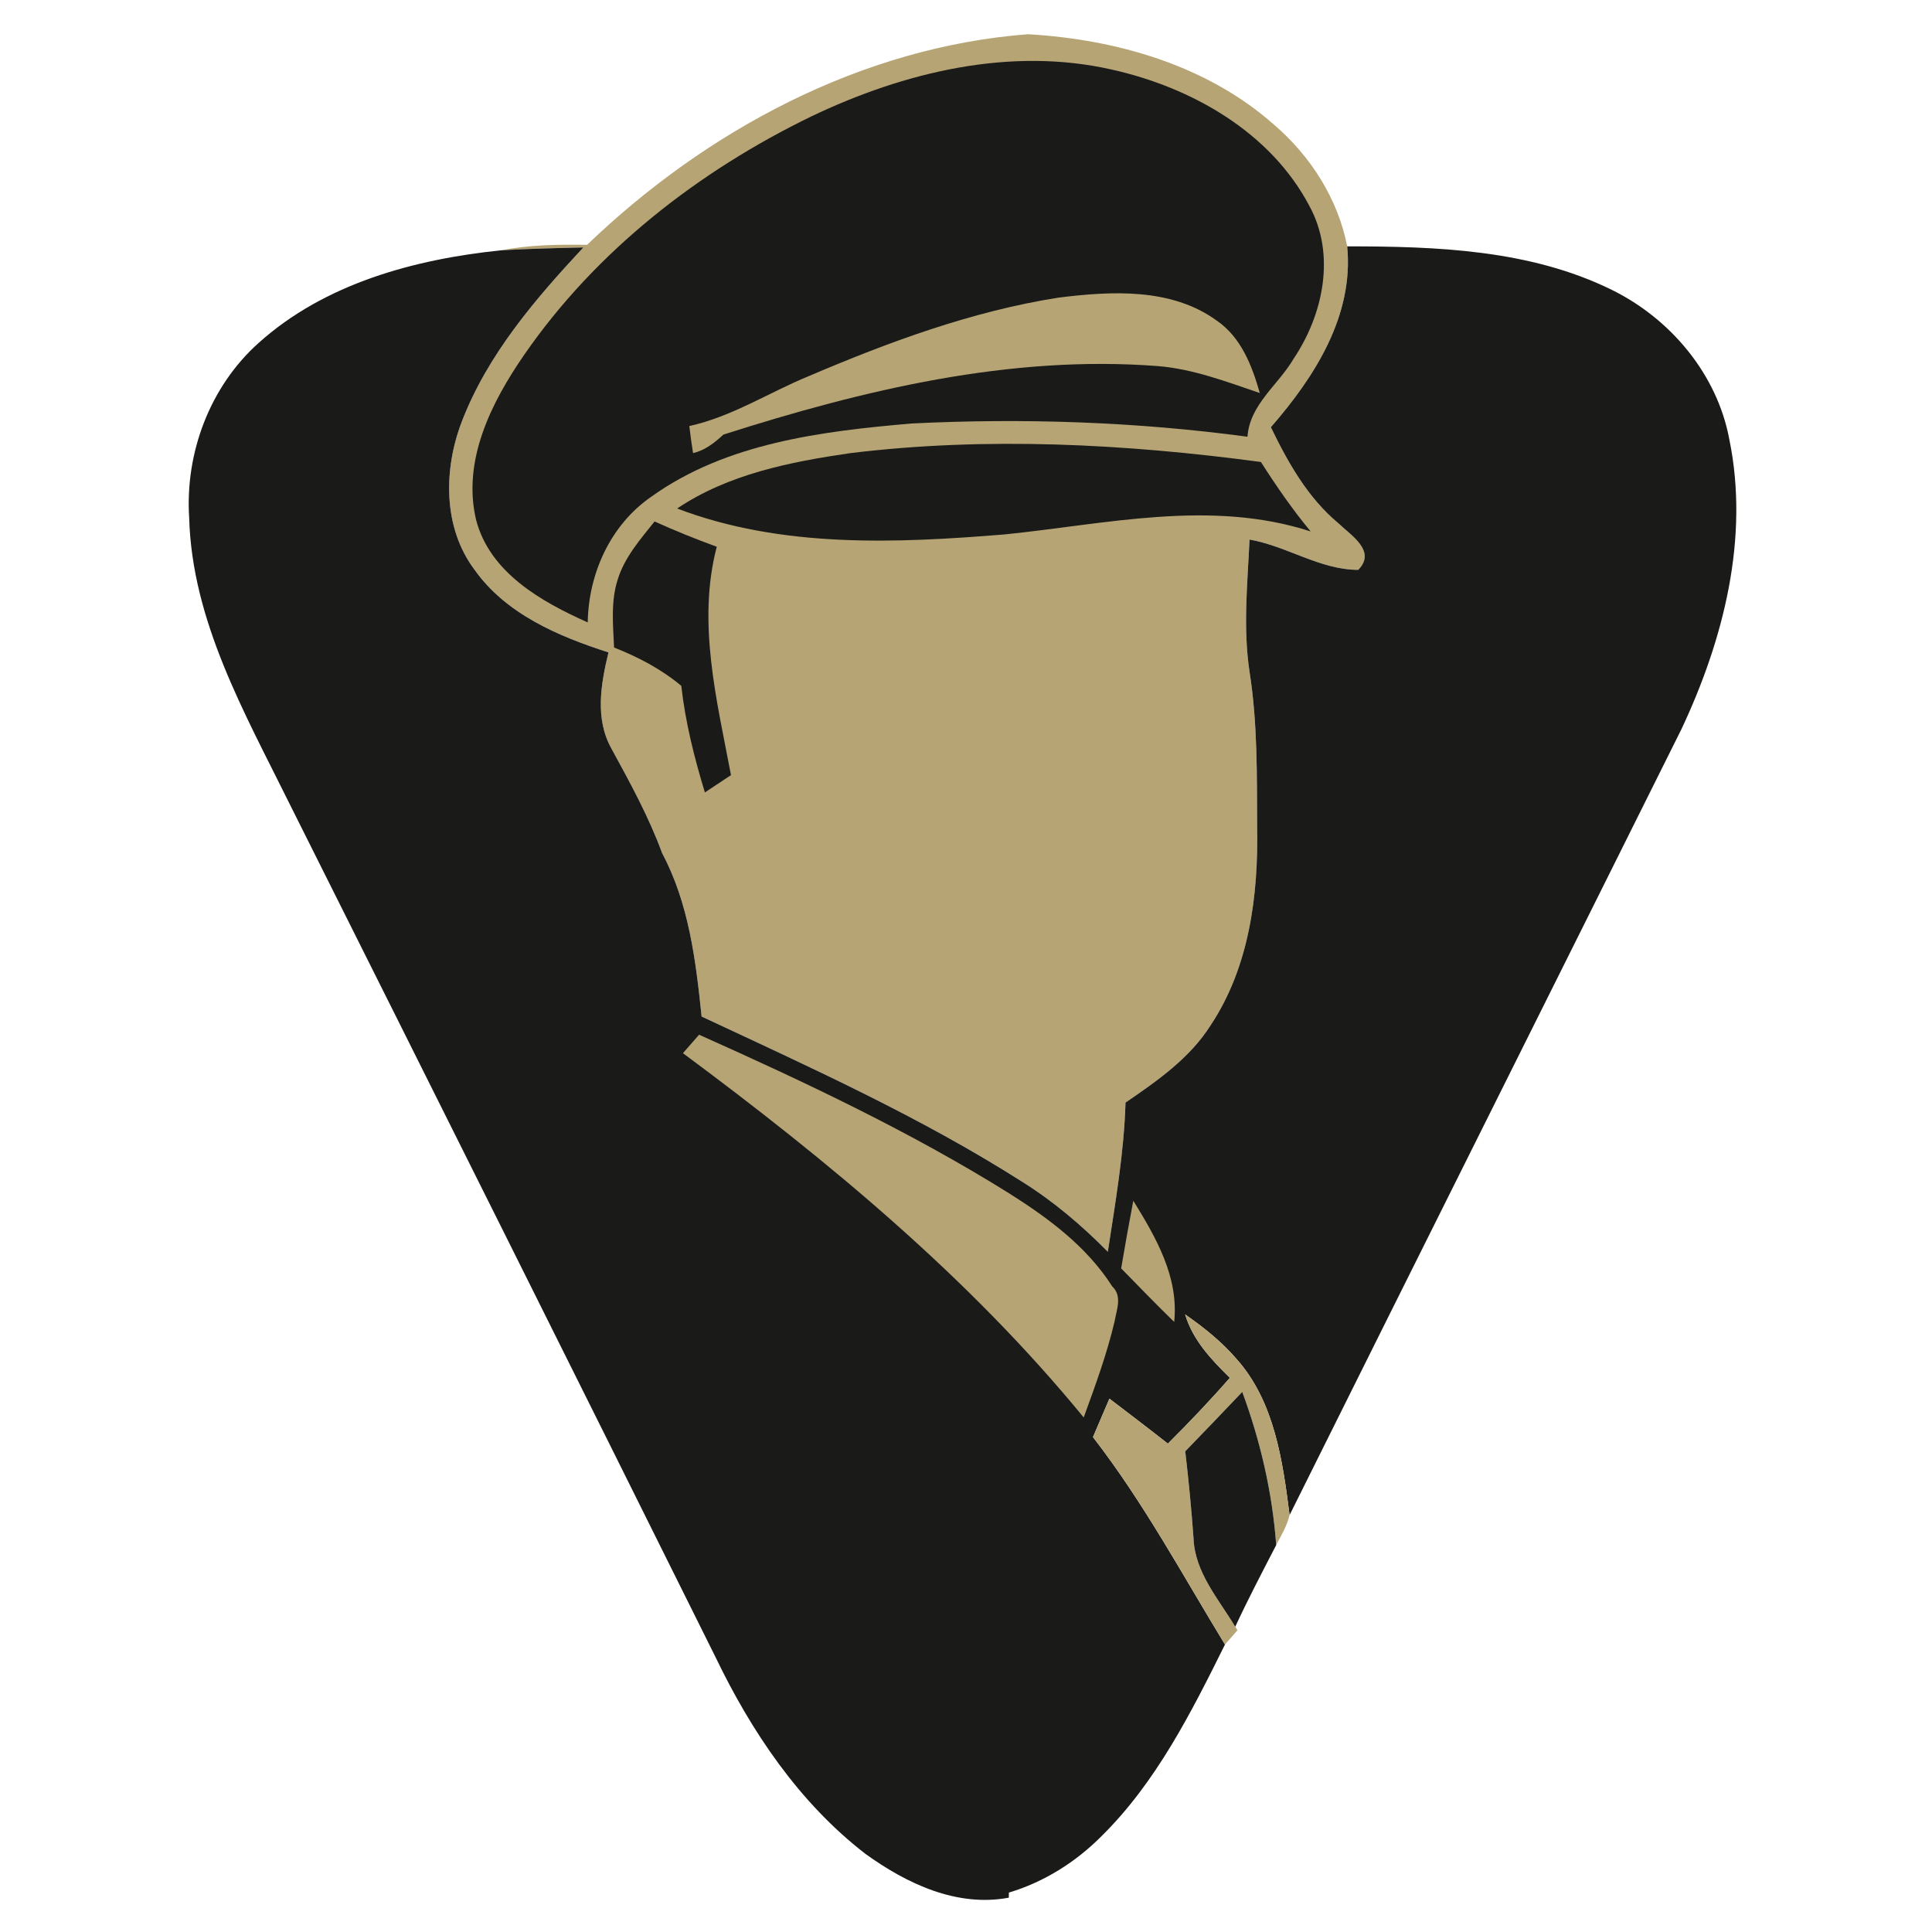 <?xml version="1.0" encoding="UTF-8"?>
<svg xmlns="http://www.w3.org/2000/svg" xmlns:xlink="http://www.w3.org/1999/xlink" width="250pt" height="250pt" viewBox="0 0 250 250" version="1.1">
<g id="surface1">
<rect x="0" y="0" width="250" height="250" style="fill:rgb(100%,100%,100%);fill-opacity:1;stroke:none;"/>
<path style=" stroke:none;fill-rule:nonzero;fill:rgb(71.289%,64.256%,45.872%);fill-opacity:1;" d="M 75.969 31.68 C 91.379 16.879 111.469 6.078 133.012 4.43 C 144.398 5.078 156.18 8.43 164.871 16.148 C 169.59 20.191 173.129 25.73 174.328 31.879 C 175.199 40.871 170.09 48.801 164.449 55.281 C 166.66 59.859 169.23 64.422 173.191 67.719 C 174.801 69.27 178.16 71.309 175.75 73.738 C 170.82 73.738 166.512 70.66 161.691 69.82 C 161.422 75.531 160.828 81.289 161.699 86.98 C 162.738 93.621 162.641 100.352 162.672 107.051 C 162.84 115.859 161.648 125.129 156.68 132.629 C 153.98 136.922 149.75 139.859 145.641 142.672 C 145.449 149.16 144.328 155.57 143.352 161.98 C 139.98 158.559 136.309 155.441 132.238 152.898 C 119.102 144.539 104.871 138.121 90.789 131.539 C 90.039 124.309 89.148 116.91 85.68 110.398 C 83.949 105.672 81.531 101.281 79.129 96.879 C 76.961 93.012 77.75 88.512 78.738 84.422 C 72.23 82.328 65.43 79.449 61.359 73.66 C 57.32 68.23 57.398 60.77 59.719 54.66 C 63.039 45.941 69.219 38.75 75.488 32.02 C 71.941 32.102 68.379 32.18 64.84 32.391 C 68.5 31.68 72.25 31.621 75.969 31.68 "/>
<path style=" stroke:none;fill-rule:nonzero;fill:rgb(10.205%,10.205%,9.424%);fill-opacity:1;" d="M 105.012 15.051 C 116.988 9.328 130.762 6 143.941 9.02 C 154.191 11.32 164.398 17.09 169.422 26.629 C 172.879 32.93 171.238 40.699 167.391 46.422 C 165.422 49.809 161.719 52.309 161.422 56.512 C 147.02 54.578 132.441 54.078 117.922 54.801 C 106.32 55.809 94 57.309 84.281 64.27 C 78.988 67.93 76.16 74.199 76.051 80.539 C 70.051 77.859 63.398 74.121 61.609 67.281 C 59.781 59.602 63.582 52.059 67.84 45.898 C 77.129 32.461 90.391 22.141 105.012 15.051 "/>
<path style=" stroke:none;fill-rule:nonzero;fill:rgb(10.205%,10.205%,9.424%);fill-opacity:1;" d="M 64.84 32.391 C 68.379 32.18 71.941 32.102 75.488 32.02 C 69.219 38.75 63.039 45.941 59.719 54.66 C 57.398 60.77 57.32 68.23 61.359 73.66 C 65.43 79.449 72.23 82.328 78.738 84.422 C 77.75 88.512 76.961 93.012 79.129 96.879 C 81.531 101.281 83.949 105.672 85.68 110.398 C 89.148 116.91 90.039 124.309 90.789 131.539 C 104.871 138.121 119.102 144.539 132.238 152.898 C 136.309 155.441 139.98 158.559 143.352 161.98 C 144.328 155.57 145.449 149.16 145.641 142.672 C 149.75 139.859 153.98 136.922 156.68 132.629 C 161.648 125.129 162.84 115.859 162.672 107.051 C 162.641 100.352 162.738 93.621 161.699 86.98 C 160.828 81.289 161.422 75.531 161.691 69.82 C 166.512 70.66 170.82 73.738 175.75 73.738 C 178.16 71.309 174.801 69.27 173.191 67.719 C 169.23 64.422 166.66 59.859 164.449 55.281 C 170.09 48.801 175.199 40.871 174.328 31.879 C 185.879 31.879 197.98 32.301 208.551 37.5 C 216.16 41.238 222.199 48.41 223.77 56.84 C 226.398 69.59 223.02 82.801 217.57 94.371 C 200.691 128.27 183.738 162.141 166.871 196.051 C 165.98 189.039 164.922 181.41 160.059 175.91 C 158.121 173.648 155.789 171.781 153.359 170.09 C 154.352 173.41 156.738 175.93 159.148 178.289 C 156.578 181.23 153.891 184.051 151.121 186.809 C 148.621 184.84 146.09 182.918 143.559 180.988 C 142.852 182.648 142.141 184.301 141.43 185.961 C 147.949 194.371 152.988 203.738 158.512 212.801 C 154.141 221.602 149.621 230.602 142.551 237.582 C 139.219 240.941 135.102 243.539 130.551 244.898 L 130.539 245.559 C 123.809 246.82 117.32 243.738 111.988 239.891 C 103.43 233.289 97.23 224.082 92.582 214.418 C 74.25 177.531 55.84 140.691 37.391 103.859 C 31.641 92.211 24.852 80.359 24.48 67.02 C 23.93 58.629 27.148 50.031 33.449 44.391 C 42 36.691 53.641 33.539 64.84 32.391 "/>
<path style=" stroke:none;fill-rule:nonzero;fill:rgb(71.289%,64.256%,45.872%);fill-opacity:1;" d="M 104.629 48.68 C 115.012 44.25 125.73 40.289 136.922 38.52 C 143.77 37.66 151.57 37.211 157.449 41.488 C 160.602 43.648 162.012 47.328 163.02 50.859 C 158.711 49.398 154.391 47.738 149.809 47.371 C 130.68 45.898 111.711 50.461 93.621 56.23 C 92.469 57.281 91.238 58.281 89.68 58.629 C 89.488 57.461 89.34 56.301 89.199 55.129 C 94.699 53.922 99.469 50.801 104.629 48.68 "/>
<path style=" stroke:none;fill-rule:nonzero;fill:rgb(10.205%,10.205%,9.424%);fill-opacity:1;" d="M 109.988 58.641 C 127.648 56.48 145.578 57.43 163.16 59.781 C 165.148 62.891 167.238 65.93 169.602 68.77 C 156.672 64.57 143.141 67.82 130.051 69.148 C 115.898 70.309 101.129 70.941 87.621 65.801 C 94.238 61.352 102.238 59.77 109.988 58.641 "/>
<path style=" stroke:none;fill-rule:nonzero;fill:rgb(10.205%,10.205%,9.424%);fill-opacity:1;" d="M 79.941 74.961 C 80.832 72.09 82.859 69.789 84.699 67.48 C 87.34 68.672 90.031 69.762 92.75 70.75 C 90.18 80.52 92.762 90.629 94.59 100.301 C 93.469 101.051 92.34 101.789 91.211 102.539 C 89.84 98.031 88.68 93.441 88.16 88.75 C 85.582 86.59 82.582 85.02 79.461 83.789 C 79.332 80.852 79.012 77.809 79.941 74.961 "/>
<path style=" stroke:none;fill-rule:nonzero;fill:rgb(71.289%,64.256%,45.872%);fill-opacity:1;" d="M 90.461 133.891 C 104.16 140.02 117.801 146.441 130.551 154.398 C 135.648 157.609 140.641 161.309 143.93 166.469 C 145.25 167.719 144.488 169.469 144.23 170.98 C 143.23 175.23 141.719 179.332 140.23 183.418 C 125.359 165.27 107.148 150.211 88.371 136.281 C 88.891 135.68 89.941 134.488 90.461 133.891 "/>
<path style=" stroke:none;fill-rule:nonzero;fill:rgb(71.289%,64.256%,45.872%);fill-opacity:1;" d="M 146.648 155.371 C 149.578 160.129 152.551 165.23 151.941 171.059 C 149.609 168.789 147.352 166.461 145.078 164.129 C 145.57 161.211 146.09 158.281 146.648 155.371 "/>
<path style=" stroke:none;fill-rule:nonzero;fill:rgb(71.289%,64.256%,45.872%);fill-opacity:1;" d="M 153.359 170.09 C 155.789 171.781 158.121 173.648 160.059 175.91 C 164.922 181.41 165.98 189.039 166.871 196.051 C 166.539 197.441 165.789 198.68 165.141 199.93 C 164.648 193.16 163.102 186.48 160.75 180.109 C 158.301 182.68 155.852 185.25 153.371 187.801 C 153.809 191.531 154.172 195.281 154.441 199.039 C 154.602 203.441 157.672 206.898 159.84 210.5 L 160.129 210.949 C 159.59 211.559 159.051 212.18 158.512 212.801 C 152.988 203.738 147.949 194.371 141.43 185.961 C 142.141 184.301 142.852 182.648 143.559 180.988 C 146.09 182.918 148.621 184.84 151.121 186.809 C 153.891 184.051 156.578 181.23 159.148 178.289 C 156.738 175.93 154.352 173.41 153.359 170.09 "/>
<path style=" stroke:none;fill-rule:nonzero;fill:rgb(10.205%,10.205%,9.424%);fill-opacity:1;" d="M 160.75 180.109 C 163.102 186.48 164.648 193.16 165.141 199.93 C 163.328 203.43 161.5 206.918 159.84 210.5 C 157.672 206.898 154.602 203.441 154.441 199.039 C 154.172 195.281 153.809 191.531 153.371 187.801 C 155.852 185.25 158.301 182.68 160.75 180.109 "/>
</g>
</svg>
